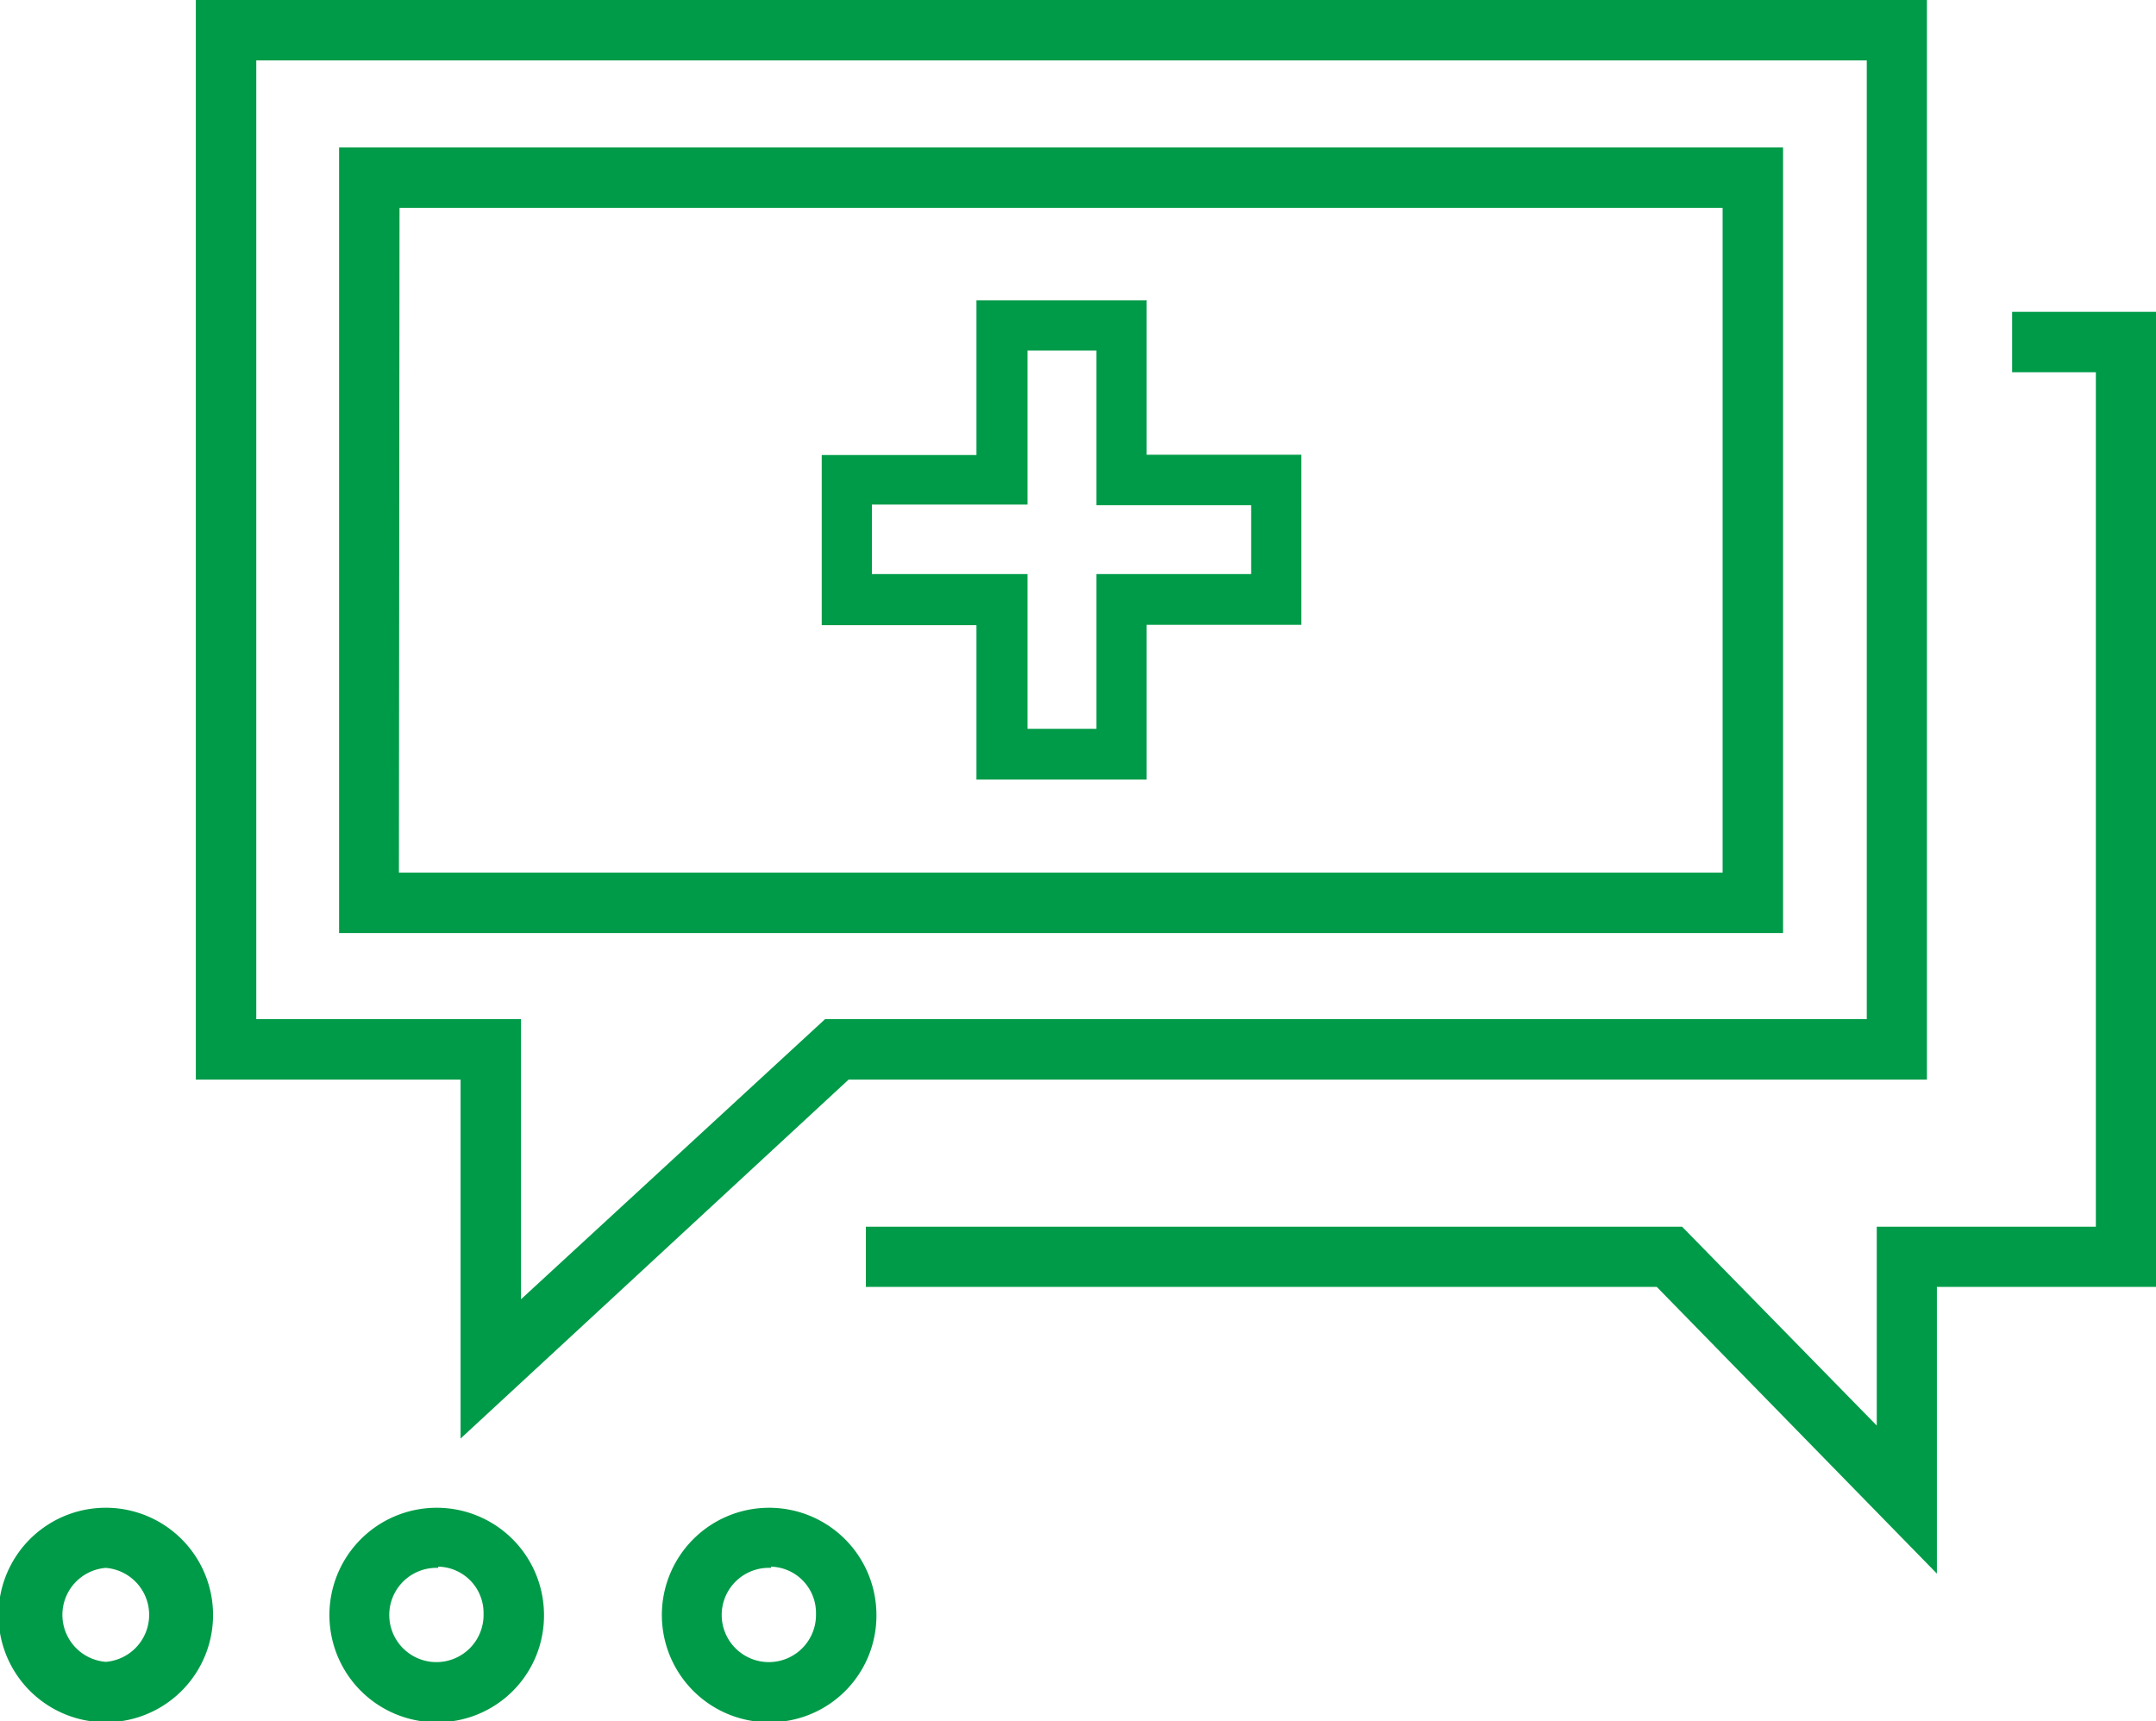 <svg xmlns="http://www.w3.org/2000/svg" viewBox="0 0 71.34 56.96">
    <defs>
        <style>.a{fill:#009B48;}</style>
    </defs>
    <title>Ресурс 8</title>
    <path class="a"
          d="M36.28,11.6v5.12h5.12V19H36.28v5.12H34V19H28.85v-2.3H34V11.6h2.3m1.66-1.66H32.31v5.12H27.19v5.63h5.12V25.8h5.63V20.68h5.12V15.05H37.94V9.93Z"/>
    <polygon class="a"
             points="64.09 52.08 54.82 42.59 28.65 42.59 28.65 40.6 55.66 40.6 62.1 47.18 62.1 40.6 69.35 40.6 69.35 12.32 66.58 12.32 66.58 10.32 71.34 10.32 71.34 42.59 64.09 42.59 64.09 52.08"/>
    <path class="a" d="M15.24,47.61V35.73H6.48V0H63.76V35.73H28.08ZM8.48,33.73h8.76V43L27.3,33.73H61.77V2H8.48Z"/>
    <path class="a" d="M59,30.88H11.22v-26H59Zm-45.8-2H57v-22H13.22Z"/>
    <path class="a"
          d="M3.5,57a3.55,3.55,0,0,1,0-7.1,3.55,3.55,0,0,1,0,7.1Zm0-5.11A1.56,1.56,0,0,0,3.5,55a1.56,1.56,0,0,0,0-3.11Z"/>
    <path class="a"
          d="M14.5,57A3.55,3.55,0,1,1,18,53.41,3.53,3.53,0,0,1,14.5,57Zm0-5.11A1.56,1.56,0,1,0,16,53.41,1.53,1.53,0,0,0,14.5,51.85Z"/>
    <path class="a"
          d="M25.51,57A3.55,3.55,0,1,1,29,53.41,3.53,3.53,0,0,1,25.51,57Zm0-5.11A1.56,1.56,0,1,0,27,53.41,1.53,1.53,0,0,0,25.51,51.85Z"/>
</svg>